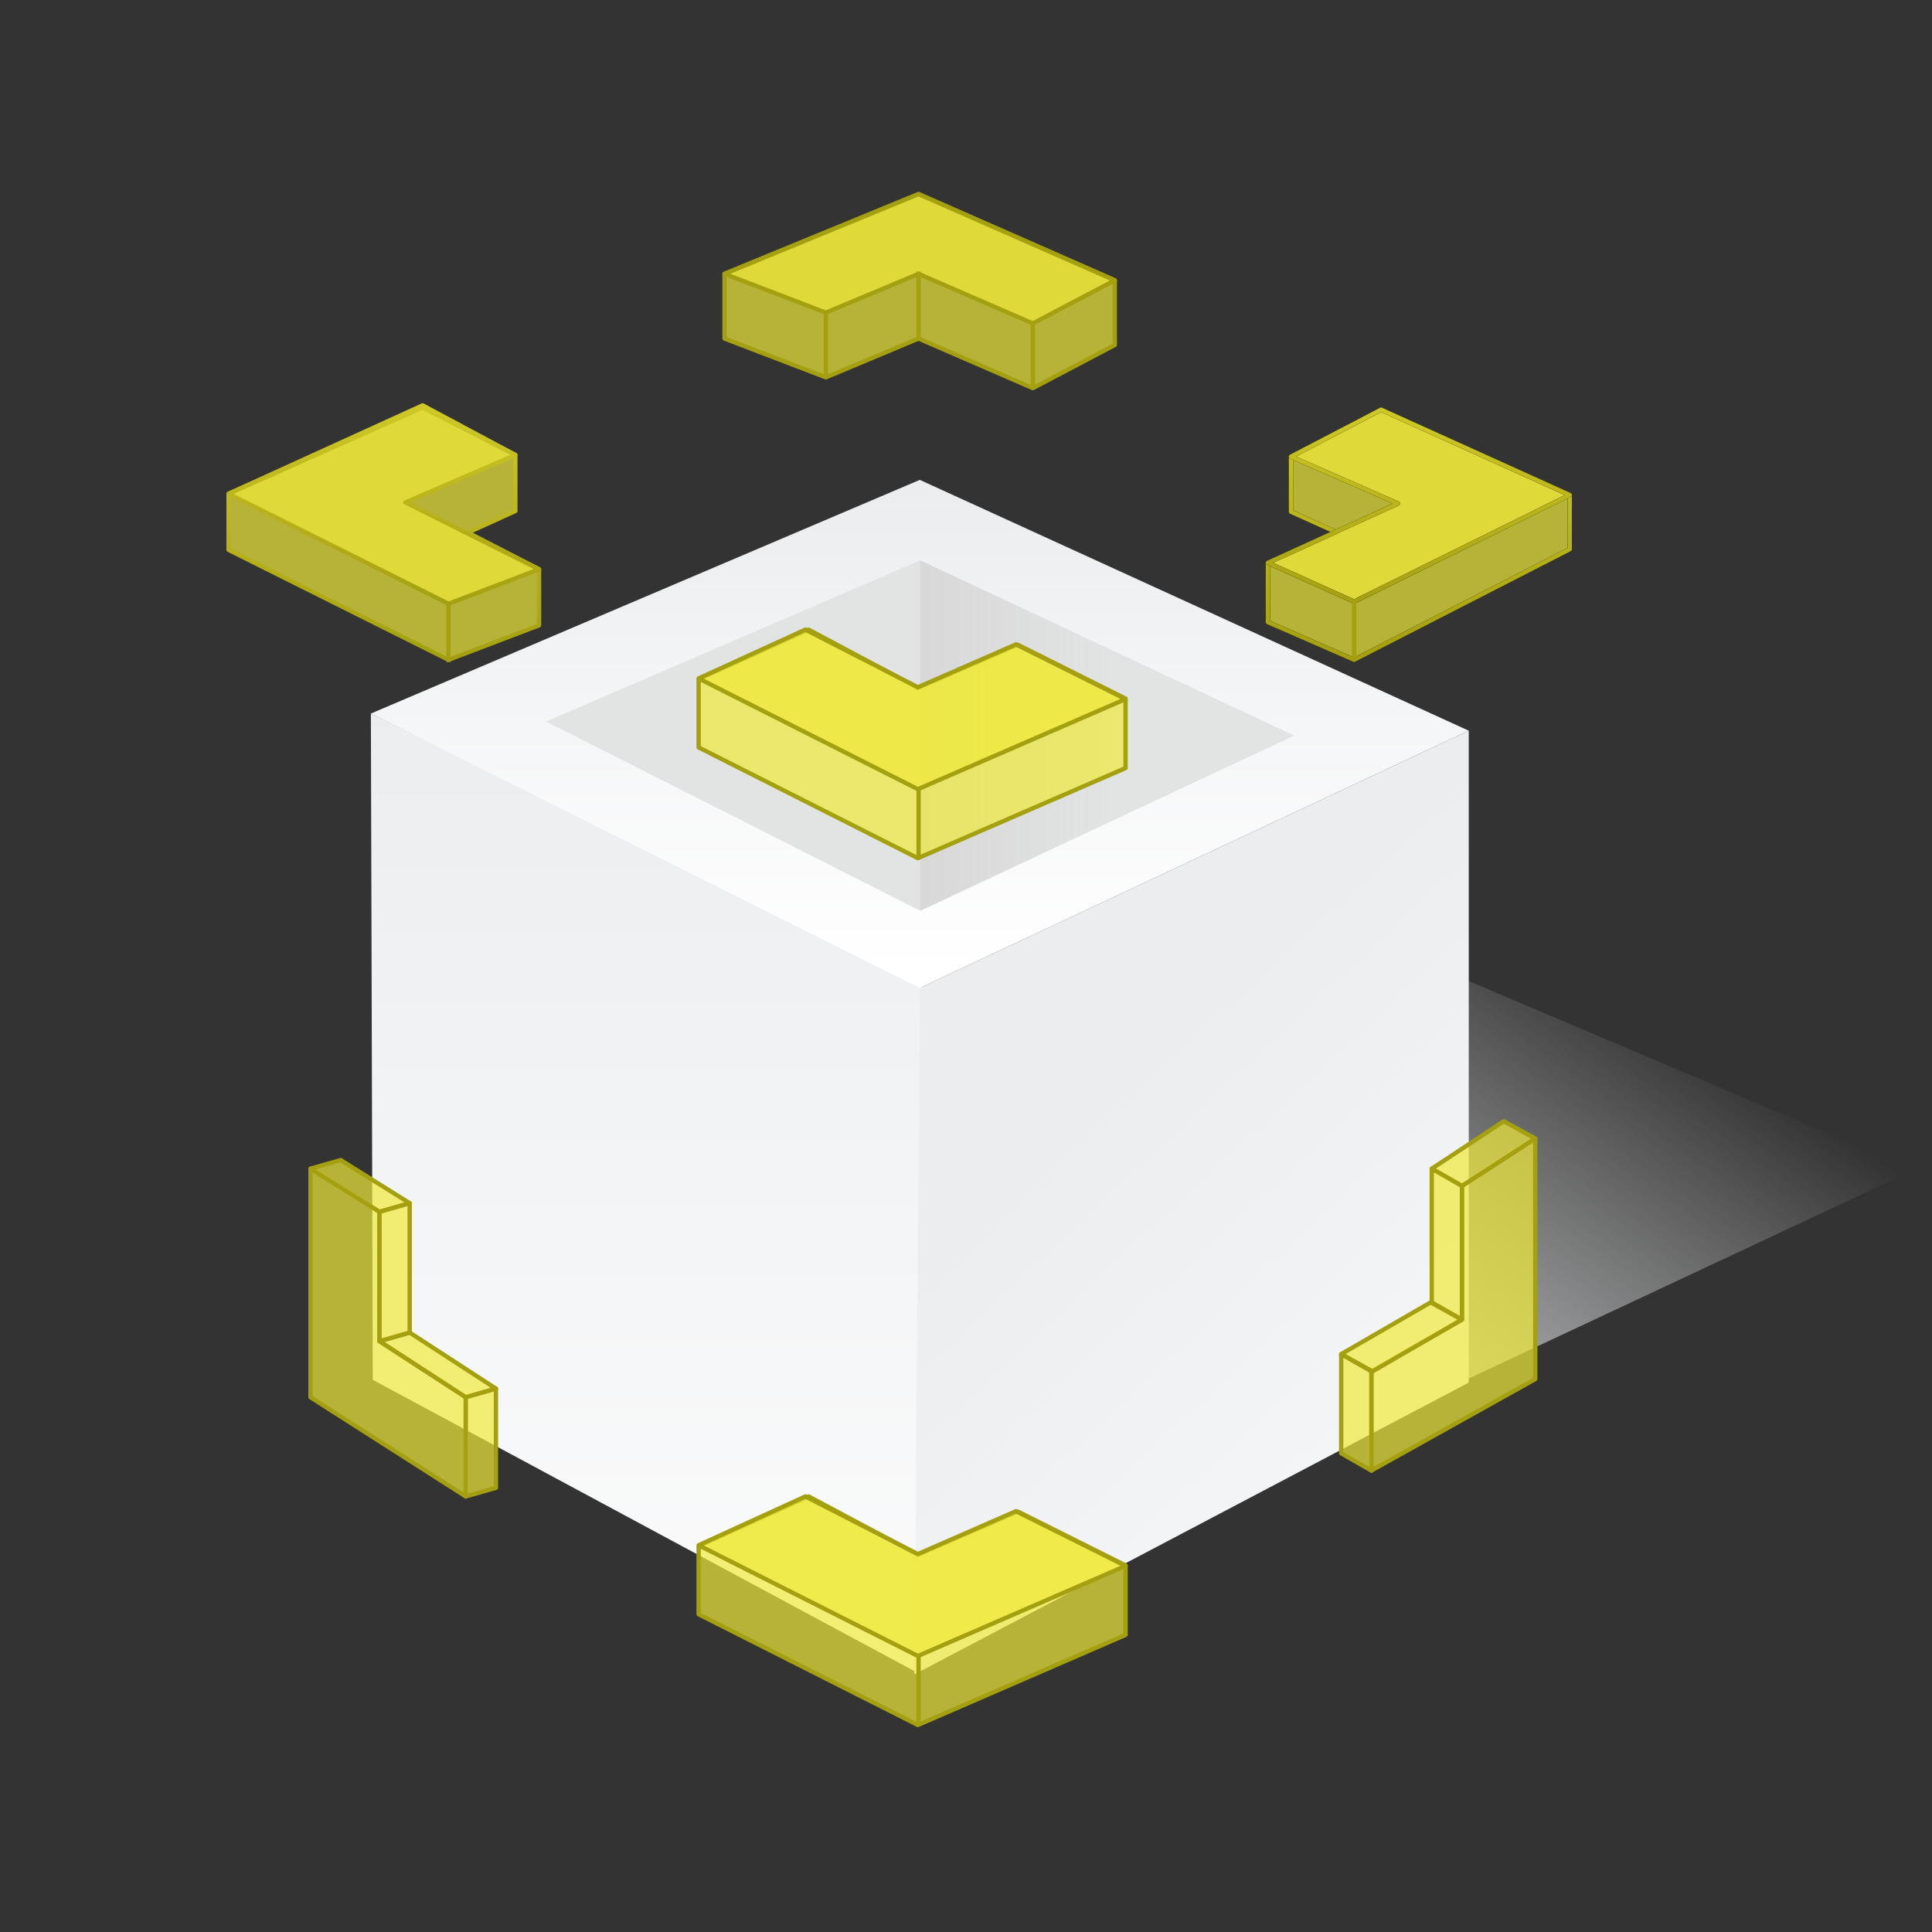 <svg width="448" height="448" viewBox="0 0 448 448" fill="none" xmlns="http://www.w3.org/2000/svg">

<rect x="0" y="0" width="448" height="448" fill="#333333" stroke="none"/>

<path d="M443.79 271.274L316.501 330.94L189.213 267.296L312.524 215.585L443.79 271.274Z" fill="url(#paint0_linear_716_5457)"/>
<path d="M213.723 228.307L213.289 388.179L86.435 319.959L86 165.452L213.723 228.307Z" fill="url(#paint1_linear_716_5457)"/>
<path d="M340.576 169.438L213.288 229.104L86 165.46L213.288 111.273L340.576 169.438Z" fill="url(#paint2_linear_716_5457)"/>
<path d="M300.113 170.566L213.37 211.193L126.626 167.306L213.37 129.94L300.113 170.566Z" fill="#E2E3E3"/>
<path d="M340.58 169.43V320.602L212.021 388.271L213.291 229.096L340.58 169.43Z" fill="url(#paint3_linear_716_5457)"/>
<path d="M213.37 211.193V129.94L300.113 170.566L213.37 211.193Z" fill="url(#paint4_linear_716_5457)"/>
<path d="M104 153L53 127.5V114.5L98 94L119.5 105.5V118.5L108.5 123.5L125 132V145L104 153Z" fill="#F0EA3B" fill-opacity="0.7" stroke="url(#paint5_linear_716_5457)" stroke-linejoin="round"/>
<path d="M104 140L53 114.5L98 94.5L119.5 105.5L94 116.5L125 132L104 140Z" fill="#F0EA3B" fill-opacity="0.7" stroke="url(#paint6_linear_716_5457)" stroke-linejoin="round"/>
<path d="M104 140V153.5" stroke="#A5A00F" stroke-linejoin="round"/>
<path d="M314 153L364 127.364V114.805L320.25 95L299.347 106.11V118.669L310.042 123.5L294 130.5V144.271L314 153Z" fill="#F0EA3B" fill-opacity="0.7"/>
<path d="M314 153L364 127.364V114.805L320.25 95L299.347 106.11V118.669L310.042 123.5L294 130.5V144.271L314 153Z" stroke="black" stroke-linejoin="round"/>
<path d="M314 153L364 127.364V114.805L320.25 95L299.347 106.11V118.669L310.042 123.5L294 130.5V144.271L314 153Z" stroke="url(#paint7_linear_716_5457)" stroke-linejoin="round"/>
<path d="M314 139.5L364 114.78L320.25 95L299.347 105.879L324.139 116.758L294 130.5L314 139.5Z" fill="#F0EA3B" fill-opacity="0.7"/>
<path d="M314 139.5L364 114.78L320.25 95L299.347 105.879L324.139 116.758L294 130.5L314 139.5Z" stroke="black" stroke-linejoin="round"/>
<path d="M314 139.5L364 114.78L320.25 95L299.347 105.879L324.139 116.758L294 130.5L314 139.5Z" stroke="url(#paint8_linear_716_5457)" stroke-linejoin="round"/>
<path d="M314 139V153" stroke="#A5A00F" stroke-linejoin="round"/>
<path d="M212.838 199L162 173.316V157.5L187.5 146L212.838 159.5L236 149.5L261 162V178.105L212.838 199Z" fill="#F0EA3B" fill-opacity="0.7" stroke="#A5A00F" stroke-linejoin="round"/>
<path d="M212.838 183L162 157.316L186.75 146L212.838 159.368L235.581 149.421L261 162.105L212.838 183Z" fill="#F0EA3B" fill-opacity="0.7" stroke="#A5A00F" stroke-linejoin="round"/>
<path d="M213 183V199" stroke="#A5A00F" stroke-linejoin="round"/>
<path d="M212.838 400L162 374.316V358.5L187.5 347L212.838 360.5L236 350.5L261 363V379.105L212.838 400Z" fill="#F0EA3B" fill-opacity="0.7" stroke="#A5A00F" stroke-linejoin="round"/>
<path d="M212.838 384L162 358.316L186.75 347L212.838 360.368L235.581 350.421L261 363.105L212.838 384Z" fill="#F0EA3B" fill-opacity="0.7" stroke="#A5A00F" stroke-linejoin="round"/>
<path d="M213 384V400" stroke="#A5A00F" stroke-linejoin="round"/>
<path d="M239.5 90L258.5 80V65L213 45L168 63.5V78.5L191.5 87.5L213 78.5L239.5 90Z" fill="#F0EA3B" fill-opacity="0.7" stroke="#A5A00F" stroke-linejoin="round"/>
<path d="M213 45L168 63.5L191.5 72.5L213 63.5L239.5 75L258.5 65L213 45Z" fill="#F0EA3B" fill-opacity="0.7" stroke="#A5A00F" stroke-linejoin="round"/>
<path d="M213 63V79" stroke="#A5A00F" stroke-linejoin="round"/>
<path d="M191.5 72.5V87" stroke="#A5A00F" stroke-linejoin="round"/>
<path d="M239.5 75V90" stroke="#A5A00F" stroke-linejoin="round"/>
<path d="M72 324V271L88 281V311L108 324V347L72 324Z" fill="#F0EA3B" fill-opacity="0.7" stroke="#A5A00F" stroke-linecap="round" stroke-linejoin="round"/>
<path d="M95 279L88 281L72 271L79 269L95 279Z" fill="#F0EA3B" fill-opacity="0.7" stroke="#A5A00F" stroke-linejoin="round"/>
<path d="M115 322L108 324L88 311L95 309L115 322Z" fill="#F0EA3B" fill-opacity="0.7" stroke="#A5A00F" stroke-linejoin="round"/>
<path d="M95 309V279L88 281V311L95 309Z" fill="#F0EA3B" fill-opacity="0.7" stroke="#A5A00F" stroke-linejoin="round"/>
<path d="M115 345V322L108 324V347L115 345Z" fill="#F0EA3B" fill-opacity="0.7" stroke="#A5A00F" stroke-linejoin="round"/>
<path d="M356 319.789L356 264L339 275L339 306L318 318L318 341L356 319.789Z" fill="#F0EA3B" fill-opacity="0.7" stroke="#A5A00F" stroke-linecap="round" stroke-linejoin="round"/>
<path d="M332 271L339 275L356 264L348.696 260L332 271Z" fill="#F0EA3B" fill-opacity="0.7" stroke="#A5A00F" stroke-linejoin="round"/>
<path d="M311 314L318.259 318L339 306L331.741 302L311 314Z" fill="#F0EA3B" fill-opacity="0.7" stroke="#A5A00F" stroke-linejoin="round"/>
<path d="M332 302L332 271L339 275L339 306L332 302Z" fill="#F0EA3B" fill-opacity="0.7" stroke="#A5A00F" stroke-linejoin="round"/>
<path d="M311 337L311 314L318 318L318 341L311 337Z" fill="#F0EA3B" fill-opacity="0.7" stroke="#A5A00F" stroke-linejoin="round"/>
<defs>
<linearGradient id="paint0_linear_716_5457" x1="427.879" y1="263.318" x2="347.243" y2="378.1" gradientUnits="userSpaceOnUse">
<stop stop-color="#ECEEF0" stop-opacity="0"/>
<stop offset="1" stop-color="#D5D6D8"/>
</linearGradient>
<linearGradient id="paint1_linear_716_5457" x1="150.079" y1="160.697" x2="150.079" y2="445.5" gradientUnits="userSpaceOnUse">
<stop stop-color="#EBEDEF"/>
<stop offset="1" stop-color="white"/>
</linearGradient>
<linearGradient id="paint2_linear_716_5457" x1="213.288" y1="113.75" x2="213.288" y2="225.127" gradientUnits="userSpaceOnUse">
<stop stop-color="#EBEDEF"/>
<stop offset="1" stop-color="white"/>
</linearGradient>
<linearGradient id="paint3_linear_716_5457" x1="213.291" y1="292.741" x2="366.435" y2="455.828" gradientUnits="userSpaceOnUse">
<stop stop-color="#EBEDEF"/>
<stop offset="1" stop-color="white"/>
</linearGradient>
<linearGradient id="paint4_linear_716_5457" x1="213.37" y1="211.193" x2="256.741" y2="211.193" gradientUnits="userSpaceOnUse">
<stop stop-color="#D8D8D8"/>
<stop offset="1" stop-color="#D8D8D8" stop-opacity="0"/>
</linearGradient>
<linearGradient id="paint5_linear_716_5457" x1="161" y1="153" x2="161.662" y2="45.019" gradientUnits="userSpaceOnUse">
<stop stop-color="#A5A00F"/>
<stop offset="1" stop-color="#F2EB3B"/>
</linearGradient>
<linearGradient id="paint6_linear_716_5457" x1="161" y1="140" x2="161.394" y2="56.725" gradientUnits="userSpaceOnUse">
<stop stop-color="#A5A00F"/>
<stop offset="1" stop-color="#F2EB3B"/>
</linearGradient>
<linearGradient id="paint7_linear_716_5457" x1="259" y1="152" x2="258.365" y2="47.679" gradientUnits="userSpaceOnUse">
<stop stop-color="#A5A00F"/>
<stop offset="1" stop-color="#F2EB3B"/>
</linearGradient>
<linearGradient id="paint8_linear_716_5457" x1="259" y1="140" x2="258.604" y2="57.64" gradientUnits="userSpaceOnUse">
<stop stop-color="#A5A00F"/>
<stop offset="1" stop-color="#F2EB3B"/>
</linearGradient>
</defs>
</svg>
